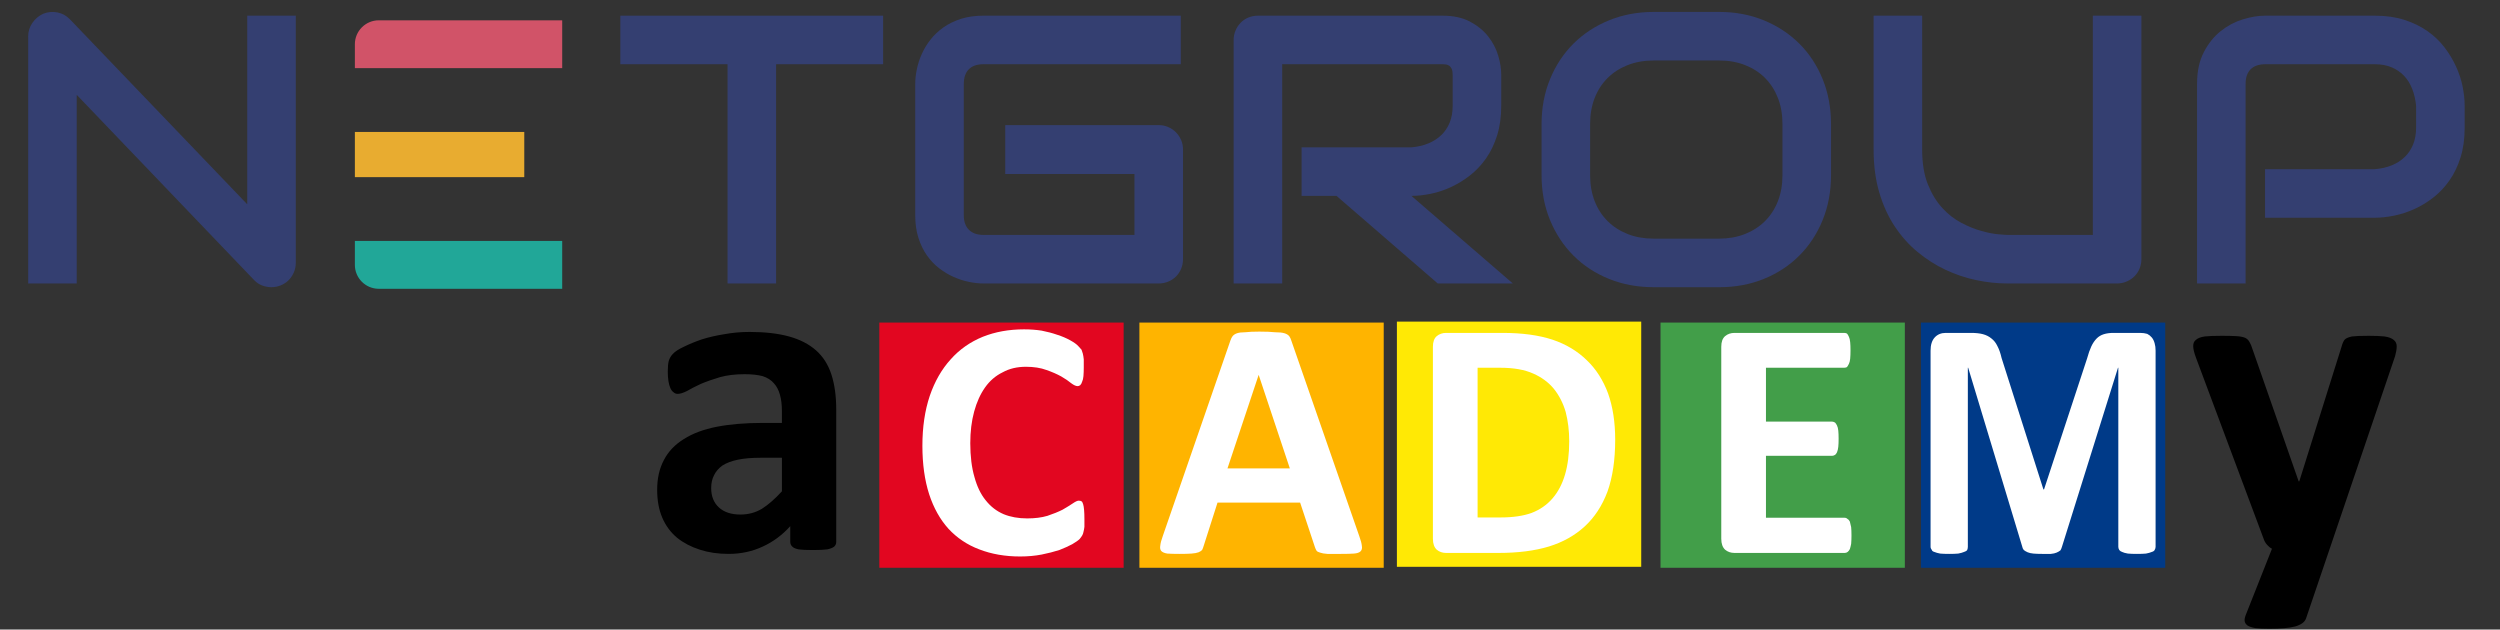 <?xml version="1.0" encoding="UTF-8"?> <svg xmlns:xlink="http://www.w3.org/1999/xlink" xmlns="http://www.w3.org/2000/svg" width="1791px" height="451px" viewBox="0 0 1791 451" version="1.1"><rect x="0" y="0" width="1791" height="451" fill="#333333" stroke="none"/><defs><path d="M0 0L1790.42 0L1790.42 229.61L0 229.61L0 0Z" id="path_1"></path><clipPath id="mask_1"><use xlink:href="#path_1"></use></clipPath></defs><g id="NetgroupAcademy"><g id="Tavola-disegno-3"><path d="M0 0L1790.42 0L1790.42 229.61L0 229.61L0 0Z" id="Background" fill="none" fill-rule="evenodd" stroke="none"></path><g clip-path="url(#mask_1)"><g fill="#343F71" stroke="none" id="N" transform="translate(-0.01 -67.35)"><path d="M211.914 255.573Q211.914 259.319 210.509 262.53Q209.105 265.741 206.763 268.082Q204.422 270.423 201.211 271.761Q198.001 273.099 194.388 273.099Q191.178 273.099 187.9 271.895Q184.622 270.691 182.08 268.015L54.985 135.301L54.985 270.423L20.201 270.423L20.201 93.427Q20.201 88.075 23.212 83.727Q26.222 79.379 30.904 77.239Q35.854 75.232 41.072 76.236Q46.289 77.239 50.035 81.119L177.13 213.699L177.13 78.577L211.914 78.577L211.914 255.573Z"></path></g><g fill="#3C4D7B" fill-opacity="0" stroke="none" id="E" transform="translate(232.109 -67.35)"><path d="M177.933 192.026L68.096 192.026L68.096 156.974L177.933 156.974L177.933 192.026ZM193.586 270.423L68.096 270.423Q60.872 270.423 52.31 267.881Q43.747 265.339 36.456 259.52Q29.165 253.7 24.282 244.402Q19.399 235.104 19.399 221.592L19.399 96.103Q19.399 92.49 20.736 89.279Q22.074 86.069 24.416 83.66Q26.757 81.252 29.968 79.915Q33.178 78.577 36.924 78.577L193.586 78.577L193.586 113.361L54.183 113.361L54.183 221.592Q54.183 228.415 57.795 232.027Q61.407 235.639 68.364 235.639L193.586 235.639L193.586 270.423Z"></path></g><g fill="#343F71" stroke="none" id="T" transform="translate(439.07 -67.35)"><path d="M193.586 113.361L116.927 113.361L116.927 270.423L82.144 270.423L82.144 113.361L5.351 113.361L5.351 78.577L193.586 78.577L193.586 113.361Z"></path></g><g fill="#343F71" stroke="none" id="G" transform="translate(638.01 -67.35)"><path d="M209.506 252.898Q209.506 256.643 208.168 259.854Q206.83 263.065 204.489 265.406Q202.148 267.748 198.937 269.085Q195.726 270.423 191.98 270.423L66.491 270.423Q61.675 270.423 56.123 269.286Q50.57 268.149 45.152 265.741Q39.734 263.333 34.784 259.52Q29.834 255.707 26.021 250.289Q22.208 244.87 19.934 237.713Q17.66 230.556 17.66 221.592L17.66 127.408Q17.66 122.592 18.797 117.04Q19.934 111.488 22.342 106.069Q24.75 100.651 28.63 95.701Q32.51 90.751 37.928 86.938Q43.346 83.125 50.437 80.851Q57.527 78.577 66.491 78.577L207.901 78.577L207.901 113.361L66.491 113.361Q59.668 113.361 56.056 116.973Q52.443 120.585 52.443 127.676L52.443 221.592Q52.443 228.281 56.123 231.96Q59.801 235.639 66.491 235.639L174.722 235.639L174.722 192.026L82.144 192.026L82.144 156.974L191.98 156.974Q195.726 156.974 198.937 158.379Q202.148 159.784 204.489 162.192Q206.83 164.6 208.168 167.744Q209.506 170.888 209.506 174.5L209.506 252.898Z"></path></g><g fill="#343F71" stroke="none" id="R" transform="translate(863.57 -67.35)"><path d="M211.914 143.061Q211.914 154.968 208.971 164.332Q206.028 173.697 201.011 180.855Q195.994 188.012 189.438 193.096Q182.883 198.18 175.726 201.458Q168.568 204.735 161.277 206.207Q153.986 207.678 147.564 207.678L220.209 270.423L166.428 270.423L93.916 207.678L68.899 207.678L68.899 172.895L147.564 172.895Q154.119 172.359 159.538 170.152Q164.956 167.945 168.903 164.199Q172.849 160.453 174.99 155.168Q177.13 149.884 177.13 143.061L177.13 121.12Q177.13 118.177 176.394 116.638Q175.659 115.1 174.521 114.364Q173.384 113.628 172.113 113.494Q170.842 113.361 169.772 113.361L54.985 113.361L54.985 270.423L20.201 270.423L20.201 96.103Q20.201 92.49 21.539 89.279Q22.877 86.069 25.218 83.66Q27.559 81.252 30.77 79.915Q33.981 78.577 37.727 78.577L169.772 78.577Q181.411 78.577 189.438 82.791Q197.465 87.005 202.482 93.36Q207.499 99.715 209.707 107.073Q211.914 114.431 211.914 120.853L211.914 143.061Z"></path></g><g fill="#343F71" stroke="none" id="O" transform="translate(1090.199 -67.35)"><path d="M221.547 192.828Q221.547 210.354 215.526 225.07Q209.506 239.787 198.803 250.489Q188.101 261.192 173.451 267.146Q158.802 273.099 141.544 273.099L94.452 273.099Q77.194 273.099 62.477 267.146Q47.761 261.192 37.058 250.489Q26.355 239.787 20.268 225.07Q14.181 210.354 14.181 192.828L14.181 156.172Q14.181 138.78 20.268 123.996Q26.355 109.213 37.058 98.578Q47.761 87.942 62.477 81.921Q77.194 75.901 94.452 75.901L141.544 75.901Q158.802 75.901 173.451 81.921Q188.101 87.942 198.803 98.578Q209.506 109.213 215.526 123.996Q221.547 138.78 221.547 156.172L221.547 192.828ZM186.763 156.172Q186.763 145.87 183.485 137.509Q180.207 129.147 174.254 123.194Q168.3 117.24 159.939 113.963Q151.577 110.685 141.544 110.685L94.452 110.685Q84.284 110.685 75.922 113.963Q67.561 117.24 61.541 123.194Q55.52 129.147 52.243 137.509Q48.965 145.87 48.965 156.172L48.965 192.828Q48.965 203.13 52.243 211.491Q55.52 219.853 61.541 225.806Q67.561 231.76 75.922 235.037Q84.284 238.315 94.452 238.315L141.276 238.315Q151.444 238.315 159.805 235.037Q168.167 231.76 174.187 225.806Q180.207 219.853 183.485 211.491Q186.763 203.13 186.763 192.828L186.763 156.172Z"></path></g><g fill="#343F71" stroke="none" id="U" transform="translate(1325.929 -67.35)"><path d="M208.168 252.898Q208.168 256.643 206.83 259.854Q205.492 263.065 203.084 265.406Q200.676 267.748 197.465 269.085Q194.255 270.423 190.642 270.423L112.245 270.423Q101.141 270.423 89.769 268.015Q78.397 265.607 67.762 260.59Q57.126 255.573 47.761 247.814Q38.396 240.054 31.372 229.418Q24.349 218.783 20.335 205.07Q16.322 191.357 16.322 174.5L16.322 78.577L51.106 78.577L51.106 174.5Q51.106 189.216 55.186 199.384Q59.266 209.551 65.554 216.374Q71.842 223.197 79.334 227.077Q86.826 230.957 93.582 232.83Q100.338 234.703 105.489 235.171Q110.64 235.639 112.245 235.639L173.384 235.639L173.384 78.577L208.168 78.577L208.168 252.898Z"></path></g><g fill="#343F71" stroke="none" id="P" transform="translate(1554.301 -67.35)"><path d="M211.379 158.847Q211.379 170.754 208.436 180.119Q205.492 189.484 200.476 196.641Q195.459 203.799 188.903 208.883Q182.348 213.966 175.19 217.177Q168.033 220.388 160.742 221.86Q153.45 223.331 147.029 223.331L68.364 223.331L68.364 188.547L147.029 188.547Q153.718 188.012 159.136 185.805Q164.555 183.597 168.434 179.851Q172.314 176.105 174.455 170.821Q176.595 165.536 176.595 158.847L176.595 143.061Q175.926 136.505 173.786 131.02Q171.645 125.535 167.966 121.655Q164.287 117.776 159.069 115.568Q153.852 113.361 147.029 113.361L68.631 113.361Q61.675 113.361 58.062 116.973Q54.45 120.585 54.45 127.408L54.45 270.423L19.666 270.423L19.666 127.408Q19.666 114.03 24.549 104.665Q29.433 95.3 36.724 89.547Q44.015 83.794 52.577 81.186Q61.139 78.577 68.364 78.577L147.029 78.577Q158.802 78.577 168.167 81.587Q177.532 84.597 184.689 89.614Q191.847 94.631 196.863 101.186Q201.88 107.742 205.158 114.899Q208.436 122.057 209.907 129.348Q211.379 136.639 211.379 143.061L211.379 158.847Z"></path></g><path d="M17.15 0C7.677 0.006 0 7.687 0 17.16L3.05176e-05 34.28L16.37 34.28C16.63 34.28 16.89 34.28 17.15 34.28C17.41 34.28 17.68 34.28 17.94 34.28L148.53 34.28L148.53 0L17.15 0Z" transform="translate(254.23 14.55)" id="Shape" fill="#D15368" fill-rule="evenodd" stroke="none"></path><path d="M0 0L121.36 0L121.36 32.37L0 32.37L0 0Z" transform="translate(254.23 94.53)" id="Rectangle" fill="#E8AC30" fill-rule="evenodd" stroke="none"></path><path d="M17.13 0L0 0L0 17.14C0 26.602 7.668 34.275 17.13 34.28L148.53 34.28L148.53 0L17.13 0Z" transform="translate(254.23 172.61)" id="Shape" fill="#21A798" fill-rule="evenodd" stroke="none"></path></g></g><g id="Group-3" transform="translate(470.791 230.4)"><g id="Group"><g id="Livello_2" transform="translate(0 7.396)"><path d="M1143.03 12.712L1175.96 107.014L1176.42 107.014L1206.6 10.863C1207.36 8.09 1208.21 6.241 1209.13 5.316C1210.2 4.392 1211.89 3.698 1214.2 3.236C1216.5 2.931 1220.49 2.774 1226.18 2.774C1230.78 2.774 1234.54 2.931 1237.46 3.236C1240.53 3.698 1242.75 4.544 1244.14 5.778C1245.52 6.856 1246.21 8.395 1246.21 10.401C1246.21 12.25 1245.83 14.561 1245.06 17.335L1181.26 205.24C1180.34 207.861 1177.73 209.784 1173.43 211.018C1169.29 212.095 1163.15 212.641 1155.01 212.641C1150.86 212.641 1147.48 212.488 1144.87 212.174C1142.42 211.712 1140.57 211.097 1139.35 210.33C1138.12 209.405 1137.43 208.323 1137.27 207.094C1137.12 205.86 1137.43 204.32 1138.19 202.471L1156.85 155.32C1155.62 154.706 1154.47 153.781 1153.39 152.547C1152.16 151.16 1151.33 149.695 1150.86 148.155L1102.5 18.722C1101.11 15.024 1100.42 12.171 1100.42 10.17C1100.42 8.168 1101.04 6.703 1102.27 5.778C1103.5 4.544 1105.64 3.698 1108.71 3.236C1111.63 2.931 1115.62 2.774 1120.69 2.774C1125.15 2.774 1128.67 2.852 1131.28 3.005C1133.9 3.157 1135.97 3.546 1137.51 4.16C1138.89 4.775 1139.96 5.778 1140.73 7.165C1141.49 8.395 1142.26 10.244 1143.03 12.712L1143.03 12.712ZM32.027 5.316C36.937 3.777 42.312 2.542 48.148 1.618C53.984 0.541 59.968 0 66.108 0C77.162 0 86.605 1.077 94.435 3.236C102.266 5.395 108.714 8.709 113.781 13.174C118.848 17.645 122.528 23.423 124.831 30.509C127.134 37.6 128.286 45.995 128.286 55.703L128.286 150.466C128.286 151.853 127.752 153.009 126.674 153.933C125.601 154.705 123.984 155.32 121.837 155.782C119.534 156.092 116.158 156.245 111.704 156.245C106.946 156.245 103.491 156.092 101.34 155.782C99.189 155.32 97.733 154.705 96.964 153.933C95.891 153.009 95.352 151.853 95.352 150.466L95.352 139.141C89.673 145.46 83.146 150.314 75.776 153.702C68.249 157.248 60.037 159.018 51.128 159.018C43.606 159.018 36.776 158.015 30.631 156.014C24.339 154.007 18.885 151.16 14.279 147.462C9.673 143.611 6.14 138.831 3.685 133.132C1.23 127.432 0 120.729 0 113.023C0 104.855 1.612 97.768 4.836 91.759C7.909 85.749 12.667 80.743 19.116 76.735C25.412 72.728 33.243 69.802 42.611 67.952C52.128 66.103 63.109 65.179 75.541 65.179L89.359 65.179L89.359 56.627C89.359 52.157 88.899 48.306 87.978 45.07C87.056 41.682 85.596 38.908 83.602 36.75C81.607 34.438 78.917 32.742 75.541 31.665C72.008 30.74 67.715 30.278 62.644 30.278C56.038 30.278 50.207 30.971 45.14 32.358C39.917 33.897 35.311 35.515 31.322 37.212C27.333 39.061 24.03 40.757 21.419 42.297C18.655 43.684 16.43 44.377 14.744 44.377C13.514 44.377 12.52 43.993 11.75 43.221C10.829 42.606 10.064 41.603 9.447 40.217C8.83 38.83 8.374 37.133 8.065 35.132C7.761 33.13 7.6 30.893 7.6 28.429C7.6 25.193 7.835 22.651 8.291 20.802C8.908 18.795 9.903 17.104 11.285 15.717C12.819 14.02 15.426 12.328 19.111 10.632C22.814 8.783 27.107 7.013 32.027 5.316L32.027 5.316ZM38.701 111.868C38.701 117.724 40.543 122.347 44.228 125.735C47.913 129.124 53.058 130.82 59.663 130.82C65.343 130.82 70.488 129.434 75.094 126.66C79.7 123.734 84.459 119.574 89.373 114.179L89.373 90.141L74.173 90.141C67.729 90.141 62.275 90.604 57.821 91.528C53.367 92.453 49.682 93.84 46.766 95.689C44.003 97.695 42.008 100.006 40.778 102.622C39.392 105.243 38.701 108.322 38.701 111.868L38.701 111.868Z" id="Shape" fill="#000000" fill-rule="evenodd" stroke="none"></path></g><g id="Livello_8" transform="translate(159.152 0.693)"><path d="M0 0L175.034 0L175.034 175.66L0 175.66L0 0Z" id="Rectangle" fill="#E20620" fill-rule="evenodd" stroke="none"></path></g><g id="Livello_9" transform="translate(345.471 0.693)"><path d="M0 0L175.034 0L175.034 175.66L0 175.66L0 0Z" id="Rectangle" fill="#FFB400" fill-rule="evenodd" stroke="none"></path></g><g id="Livello_10" transform="translate(529.947 0)"><path d="M0 0L175.034 0L175.034 175.66L0 175.66L0 0Z" id="Rectangle" fill="#FFE905" fill-rule="evenodd" stroke="none"></path></g><g id="Livello_11" transform="translate(718.799 0.693)"><path d="M0 0L175.034 0L175.034 175.66L0 175.66L0 0Z" id="Rectangle" fill="#429E49" fill-rule="evenodd" stroke="none"></path></g><g id="Livello_12" transform="translate(905.348 0.693)"><path d="M0 0L175.034 0L175.034 175.66L0 175.66L0 0Z" id="Rectangle" fill="#003A88" fill-rule="evenodd" stroke="none"></path></g><g id="Livello_3" transform="translate(190.013 5.547)"><path d="M37.31 105.858C39.152 112.635 41.838 118.187 45.371 122.5C48.904 126.97 53.201 130.284 58.268 132.438C63.183 134.44 68.788 135.443 75.08 135.443C80.608 135.443 85.444 134.828 89.59 133.594C93.731 132.207 97.342 130.742 100.414 129.202C103.334 127.506 105.711 126.045 107.554 124.811C109.553 123.424 111.008 122.731 111.93 122.731C112.851 122.731 113.542 122.883 114.002 123.193C114.463 123.498 114.85 124.191 115.154 125.273C115.458 126.198 115.688 127.584 115.84 129.433C115.997 131.13 116.075 133.441 116.075 136.367C116.075 138.374 116.075 140.066 116.075 141.452C115.918 142.839 115.688 144.073 115.384 145.15C115.232 146.075 114.924 146.921 114.463 147.693C114.002 148.465 113.39 149.311 112.625 150.235C111.704 151.16 109.935 152.394 107.328 153.933C104.721 155.32 101.649 156.707 98.116 158.094C94.279 159.328 90.055 160.405 85.449 161.33C80.691 162.254 75.546 162.716 70.018 162.716C59.267 162.716 49.521 161.02 40.764 157.632C32.169 154.396 24.795 149.463 18.655 142.839C12.667 136.21 8.061 127.968 4.836 118.108C1.612 108.091 0 96.534 0 83.438C0 70.033 1.764 58.093 5.292 47.613C8.825 37.291 13.819 28.582 20.262 21.495C26.559 14.404 34.237 9.014 43.293 5.316C52.202 1.77 62.026 0 72.773 0C77.227 0 81.451 0.31 85.439 0.925C89.428 1.697 93.196 2.695 96.725 3.929C100.101 5.006 103.169 6.319 105.937 7.858C108.701 9.398 110.621 10.785 111.695 12.019C112.768 13.096 113.532 13.947 113.998 14.561C114.302 15.333 114.61 16.258 114.919 17.335C115.223 18.569 115.453 19.956 115.605 21.495C115.605 23.035 115.605 24.962 115.605 27.273C115.605 29.585 115.527 31.665 115.375 33.514C115.223 35.211 114.914 36.519 114.454 37.443C114.15 38.52 113.689 39.371 113.072 39.986C112.455 40.448 111.842 40.679 111.229 40.679C110 40.679 108.466 39.986 106.623 38.599C104.785 37.06 102.404 35.442 99.484 33.745C96.416 32.049 92.878 30.509 88.889 29.123C84.744 27.583 79.829 26.811 74.15 26.811C67.858 26.811 62.331 28.119 57.568 30.741C52.496 33.204 48.277 36.824 44.901 41.604C41.524 46.383 38.913 52.162 37.07 58.939C35.228 65.72 34.306 73.269 34.306 81.589C34.321 90.987 35.311 99.077 37.31 105.858L37.31 105.858Z" id="Shape" fill="#FFFFFF" fill-rule="evenodd" stroke="none"></path></g><g id="Livello_4" transform="translate(360.312 7.165)"><path d="M51.947 3.236C52.712 2.311 53.785 1.618 55.172 1.156C56.553 0.693 58.469 0.462 60.929 0.462C63.536 0.153 66.917 0 71.058 0C75.821 0 79.584 0.153 82.343 0.462C85.263 0.462 87.488 0.693 89.022 1.156C90.556 1.618 91.707 2.311 92.477 3.236C93.094 4.008 93.628 5.163 94.089 6.703L142.688 146.537C143.762 149.463 144.374 151.775 144.526 153.471C144.83 155.168 144.526 156.476 143.605 157.4C142.688 158.325 141.072 158.861 138.769 159.018C136.617 159.176 133.55 159.25 129.556 159.25C125.415 159.25 122.186 159.25 119.883 159.25C117.58 159.097 115.811 158.787 114.586 158.325C113.356 158.02 112.513 157.553 112.053 156.938C111.592 156.166 111.205 155.32 110.901 154.396L100.307 122.5L41.123 122.5L31.224 153.471C30.92 154.548 30.533 155.551 30.073 156.476C29.455 157.091 28.617 157.632 27.539 158.094C26.309 158.556 24.619 158.866 22.468 159.018C20.317 159.176 17.479 159.25 13.946 159.25C10.261 159.25 7.341 159.171 5.195 159.018C3.196 158.713 1.74 158.094 0.819 157.169C0.054 156.245 -0.176 154.937 0.133 153.24C0.285 151.544 0.897 149.232 1.97 146.306L50.335 6.472C50.796 5.085 51.335 4.003 51.947 3.236L51.947 3.236ZM70.603 30.972L48.263 98L92.938 98L70.603 30.972L70.603 30.972Z" id="Shape" fill="#FFFFFF" fill-rule="evenodd" stroke="none"></path></g><g id="Livello_5" transform="translate(555.743 8.09)"><path d="M48.135 24.962L32.013 24.962L32.013 132.207L48.6 132.207C57.347 132.207 64.722 131.13 70.71 128.971C76.698 126.66 81.686 123.193 85.68 118.57C89.668 113.948 92.667 108.248 94.661 101.467C96.656 94.69 97.651 86.753 97.651 77.66C97.651 70.112 96.803 63.099 95.117 56.627C93.275 50.308 90.433 44.761 86.596 39.986C82.754 35.363 77.844 31.744 71.856 29.123C65.712 26.349 57.812 24.962 48.135 24.962L48.135 24.962ZM85.674 4.854C95.347 8.09 103.56 13.022 110.317 19.646C116.923 25.965 121.985 33.898 125.518 43.453C128.894 53.008 130.589 64.023 130.589 76.504C130.589 90.987 128.747 103.394 125.062 113.717C121.225 123.886 115.771 132.207 108.71 138.679C101.649 145.15 93.123 149.926 83.146 153.009C73.012 156.092 60.958 157.632 46.983 157.632L9.447 157.632C6.835 157.632 4.606 156.859 2.768 155.32C0.926 153.624 0 151.003 0 147.462L0 9.939C0 6.393 0.921 3.851 2.768 2.311C4.606 0.772 6.835 0 9.447 0L49.981 0C63.952 0 75.85 1.618 85.674 4.854L85.674 4.854Z" id="Shape" fill="#FFFFFF" fill-rule="evenodd" stroke="none"></path></g><g id="Livello_6" transform="translate(762.327 8.09)"><path d="M9.443 0L87.978 0C88.747 0 89.433 0.153 90.05 0.462C90.511 0.925 90.972 1.697 91.432 2.774C91.897 3.698 92.201 5.006 92.353 6.703C92.505 8.242 92.584 10.17 92.584 12.481C92.584 14.793 92.505 16.799 92.353 18.491C92.201 20.03 91.893 21.264 91.432 22.189C90.972 23.113 90.511 23.885 90.05 24.5C89.433 24.81 88.747 24.962 87.978 24.962L32.017 24.962L32.017 63.561L79.461 63.561C80.073 63.561 80.764 63.792 81.534 64.255C81.994 64.717 82.45 65.41 82.915 66.335C83.376 67.259 83.68 68.489 83.837 70.033C83.989 71.572 84.067 73.5 84.067 75.811C84.067 78.123 83.989 80.05 83.837 81.59C83.68 83.129 83.371 84.442 82.915 85.519C82.45 86.443 81.994 87.058 81.534 87.368C80.764 87.83 80.073 88.061 79.461 88.061L32.017 88.061L32.017 132.438L88.443 132.438C89.207 132.438 89.898 132.748 90.511 133.363C91.128 133.668 91.662 134.287 92.128 135.212C92.432 136.289 92.74 137.602 93.049 139.141C93.201 140.68 93.279 142.687 93.279 145.151C93.279 147.462 93.201 149.463 93.049 151.16C92.741 152.699 92.432 153.934 92.128 154.858C91.662 155.783 91.128 156.476 90.511 156.938C89.898 157.401 89.207 157.632 88.443 157.632L9.443 157.632C6.836 157.632 4.606 156.86 2.764 155.32C0.926 153.624 0 151.003 0 147.462L0 9.939C0 6.393 0.921 3.851 2.764 2.311C4.606 0.767 6.836 0 9.443 0L9.443 0Z" id="Shape" fill="#FFFFFF" fill-rule="evenodd" stroke="none"></path></g><g id="Livello_7" transform="translate(912.267 8.09)"><path d="M47.899 9.476C49.129 11.788 50.124 14.64 50.889 18.028L80.829 112.099L81.294 112.099L112.151 18.259C113.072 14.871 114.071 12.019 115.145 9.707C116.218 7.396 117.526 5.468 119.06 3.929C120.446 2.542 122.132 1.539 124.131 0.925C126.13 0.31 128.433 0 131.041 0L150.151 0C151.994 0 153.684 0.231 155.223 0.693C156.453 1.308 157.526 2.159 158.447 3.236C159.364 4.313 160.059 5.704 160.515 7.396C160.981 8.935 161.206 10.706 161.206 12.712L161.206 153.24C161.206 154.012 160.976 154.779 160.515 155.551C160.211 156.166 159.52 156.628 158.447 156.938C157.374 157.4 155.988 157.789 154.302 158.094C152.616 158.251 150.465 158.325 147.853 158.325C145.246 158.325 143.095 158.246 141.409 158.094C139.567 157.789 138.185 157.4 137.264 156.938C136.342 156.633 135.651 156.166 135.191 155.551C134.73 154.779 134.505 154.012 134.505 153.24L134.505 24.962L134.274 24.962L94.201 153.009C93.897 154.086 93.51 155.01 93.049 155.782C92.28 156.397 91.359 156.938 90.281 157.4C89.203 157.863 87.826 158.172 86.14 158.325C84.297 158.325 82.22 158.325 79.917 158.325C77.462 158.325 75.389 158.246 73.699 158.094C72.013 157.941 70.626 157.631 69.553 157.169C68.48 156.707 67.559 156.166 66.789 155.551C66.172 154.779 65.79 153.933 65.638 153.009L26.946 24.962L26.706 24.962L26.706 153.24C26.706 154.012 26.554 154.779 26.246 155.551C25.78 156.166 25.016 156.628 23.943 156.938C22.869 157.4 21.488 157.789 19.797 158.094C18.111 158.251 15.96 158.325 13.353 158.325C10.742 158.325 8.59 158.246 6.905 158.094C5.219 157.789 3.832 157.4 2.759 156.938C1.686 156.633 1.073 156.166 0.921 155.551C0.304 154.779 0 154.012 0 153.24L0 12.712C0 8.552 1 5.395 2.994 3.236C4.989 1.082 7.6 0 10.82 0L29.014 0C32.391 0 35.237 0.305 37.54 0.925C39.843 1.544 41.838 2.542 43.528 3.929C45.361 5.316 46.822 7.165 47.899 9.476L47.899 9.476Z" id="Shape" fill="#FFFFFF" fill-rule="evenodd" stroke="none"></path></g></g></g></g></svg> 